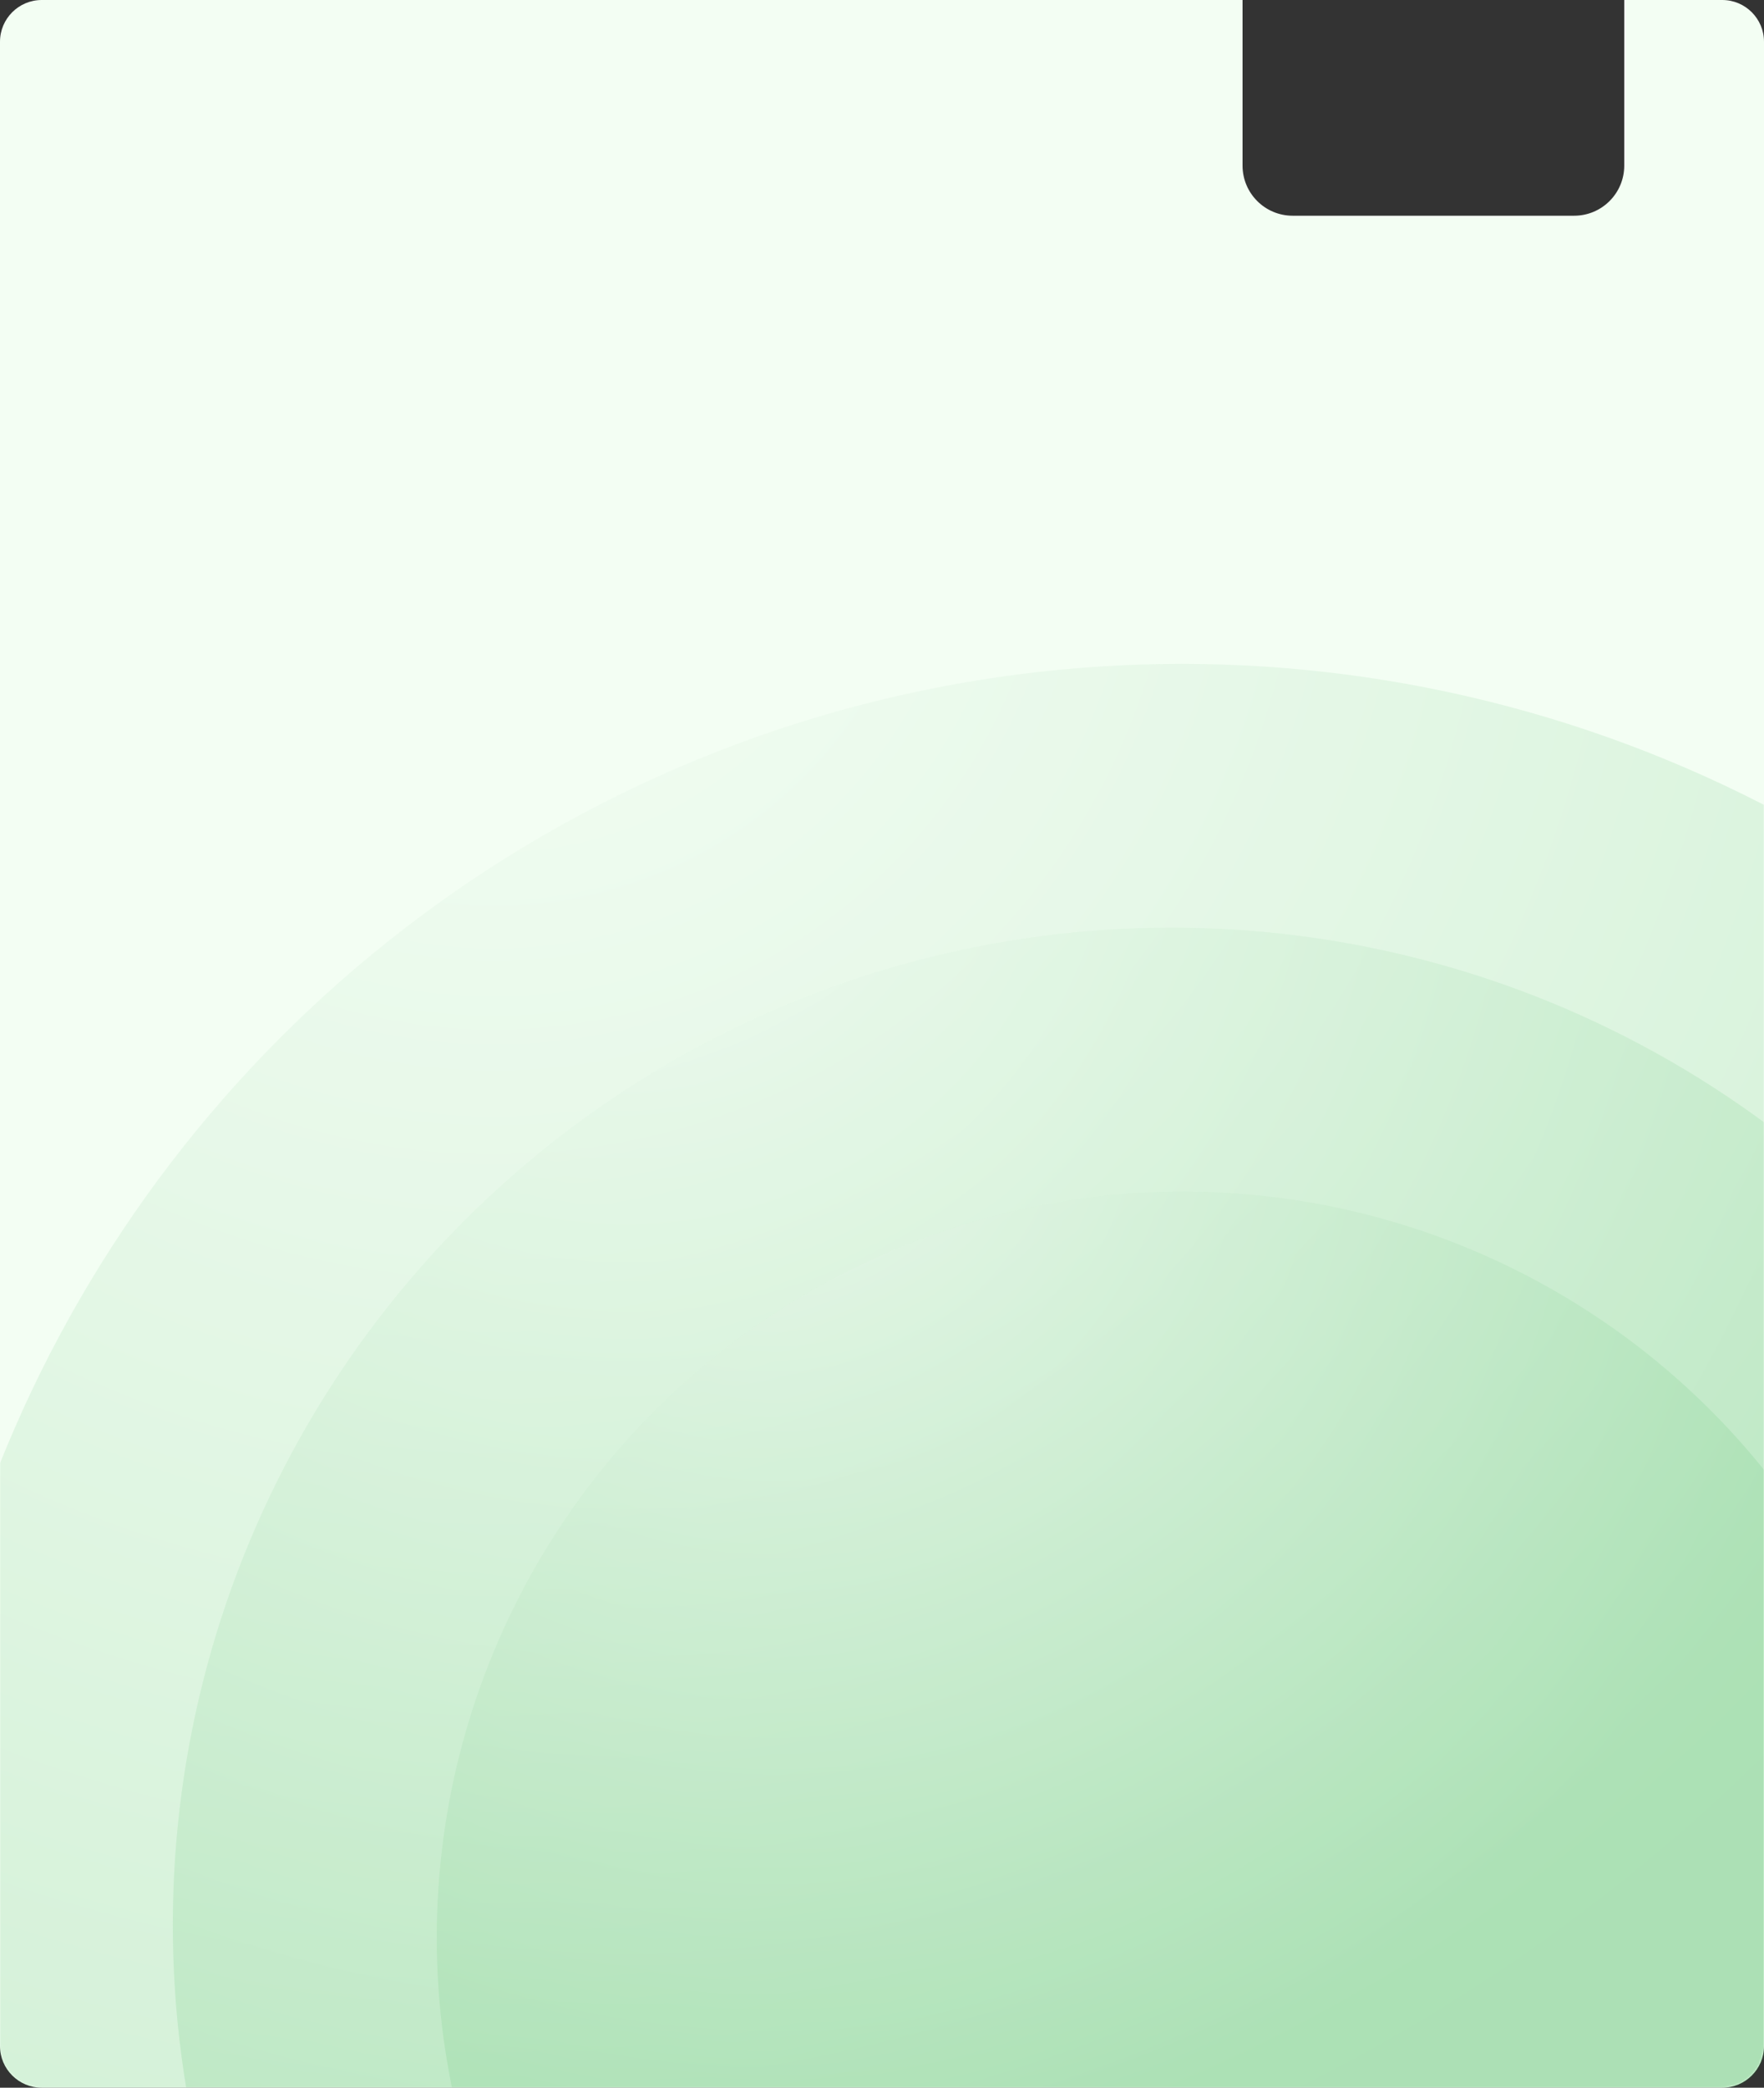 <?xml version="1.0" encoding="UTF-8"?> <svg xmlns="http://www.w3.org/2000/svg" width="845" height="1000" viewBox="0 0 845 1000" fill="none"><rect x="0" y="0" width="845" height="1000" fill="#333333" stroke="none"/><path fill-rule="evenodd" clip-rule="evenodd" d="M595.213 0H20C8.954 0 0 8.954 0 20V980C0 991.046 8.954 1000 20 1000H825C836.046 1000 845 991.046 845 980V20C845 8.954 836.046 0 825 0H778.053V79.329C778.053 92.584 767.308 103.329 754.053 103.329H619.213C605.958 103.329 595.213 92.584 595.213 79.329V0Z" fill="#F3FEF3"></path><g opacity="0.45"><mask id="mask0_2499_677" style="mask-type:alpha" maskUnits="userSpaceOnUse" x="0" y="233" width="845" height="767"><path d="M0 233H845V980C845 991.046 836.046 1000 825 1000H20C8.954 1000 0 991.046 0 980V233Z" fill="#FFBA86"></path></mask><g mask="url(#mask0_2499_677)"><ellipse opacity="0.3" cx="566" cy="926.937" rx="609.541" ry="608.937" fill="url(#paint0_radial_2499_677)"></ellipse><ellipse opacity="0.3" cx="561.104" cy="922.04" rx="478.321" ry="477.716" fill="url(#paint1_radial_2499_677)"></ellipse><circle opacity="0.3" cx="566.604" cy="928.146" r="357.38" fill="url(#paint2_radial_2499_677)"></circle></g></g><defs><radialGradient id="paint0_radial_2499_677" cx="0" cy="0" r="1" gradientUnits="userSpaceOnUse" gradientTransform="translate(236.131 224.712) rotate(64.357) scale(868.777 869.661)"><stop stop-color="white"></stop><stop offset="1" stop-color="#039E22"></stop></radialGradient><radialGradient id="paint1_radial_2499_677" cx="0" cy="0" r="1" gradientUnits="userSpaceOnUse" gradientTransform="translate(302.248 371.138) rotate(64.351) scale(681.597 682.408)"><stop stop-color="white"></stop><stop offset="1" stop-color="#039E22"></stop></radialGradient><radialGradient id="paint2_radial_2499_677" cx="0" cy="0" r="1" gradientUnits="userSpaceOnUse" gradientTransform="translate(373.199 516.016) rotate(64.379) scale(509.783 509.986)"><stop stop-color="white"></stop><stop offset="1" stop-color="#039E22"></stop></radialGradient></defs></svg> 